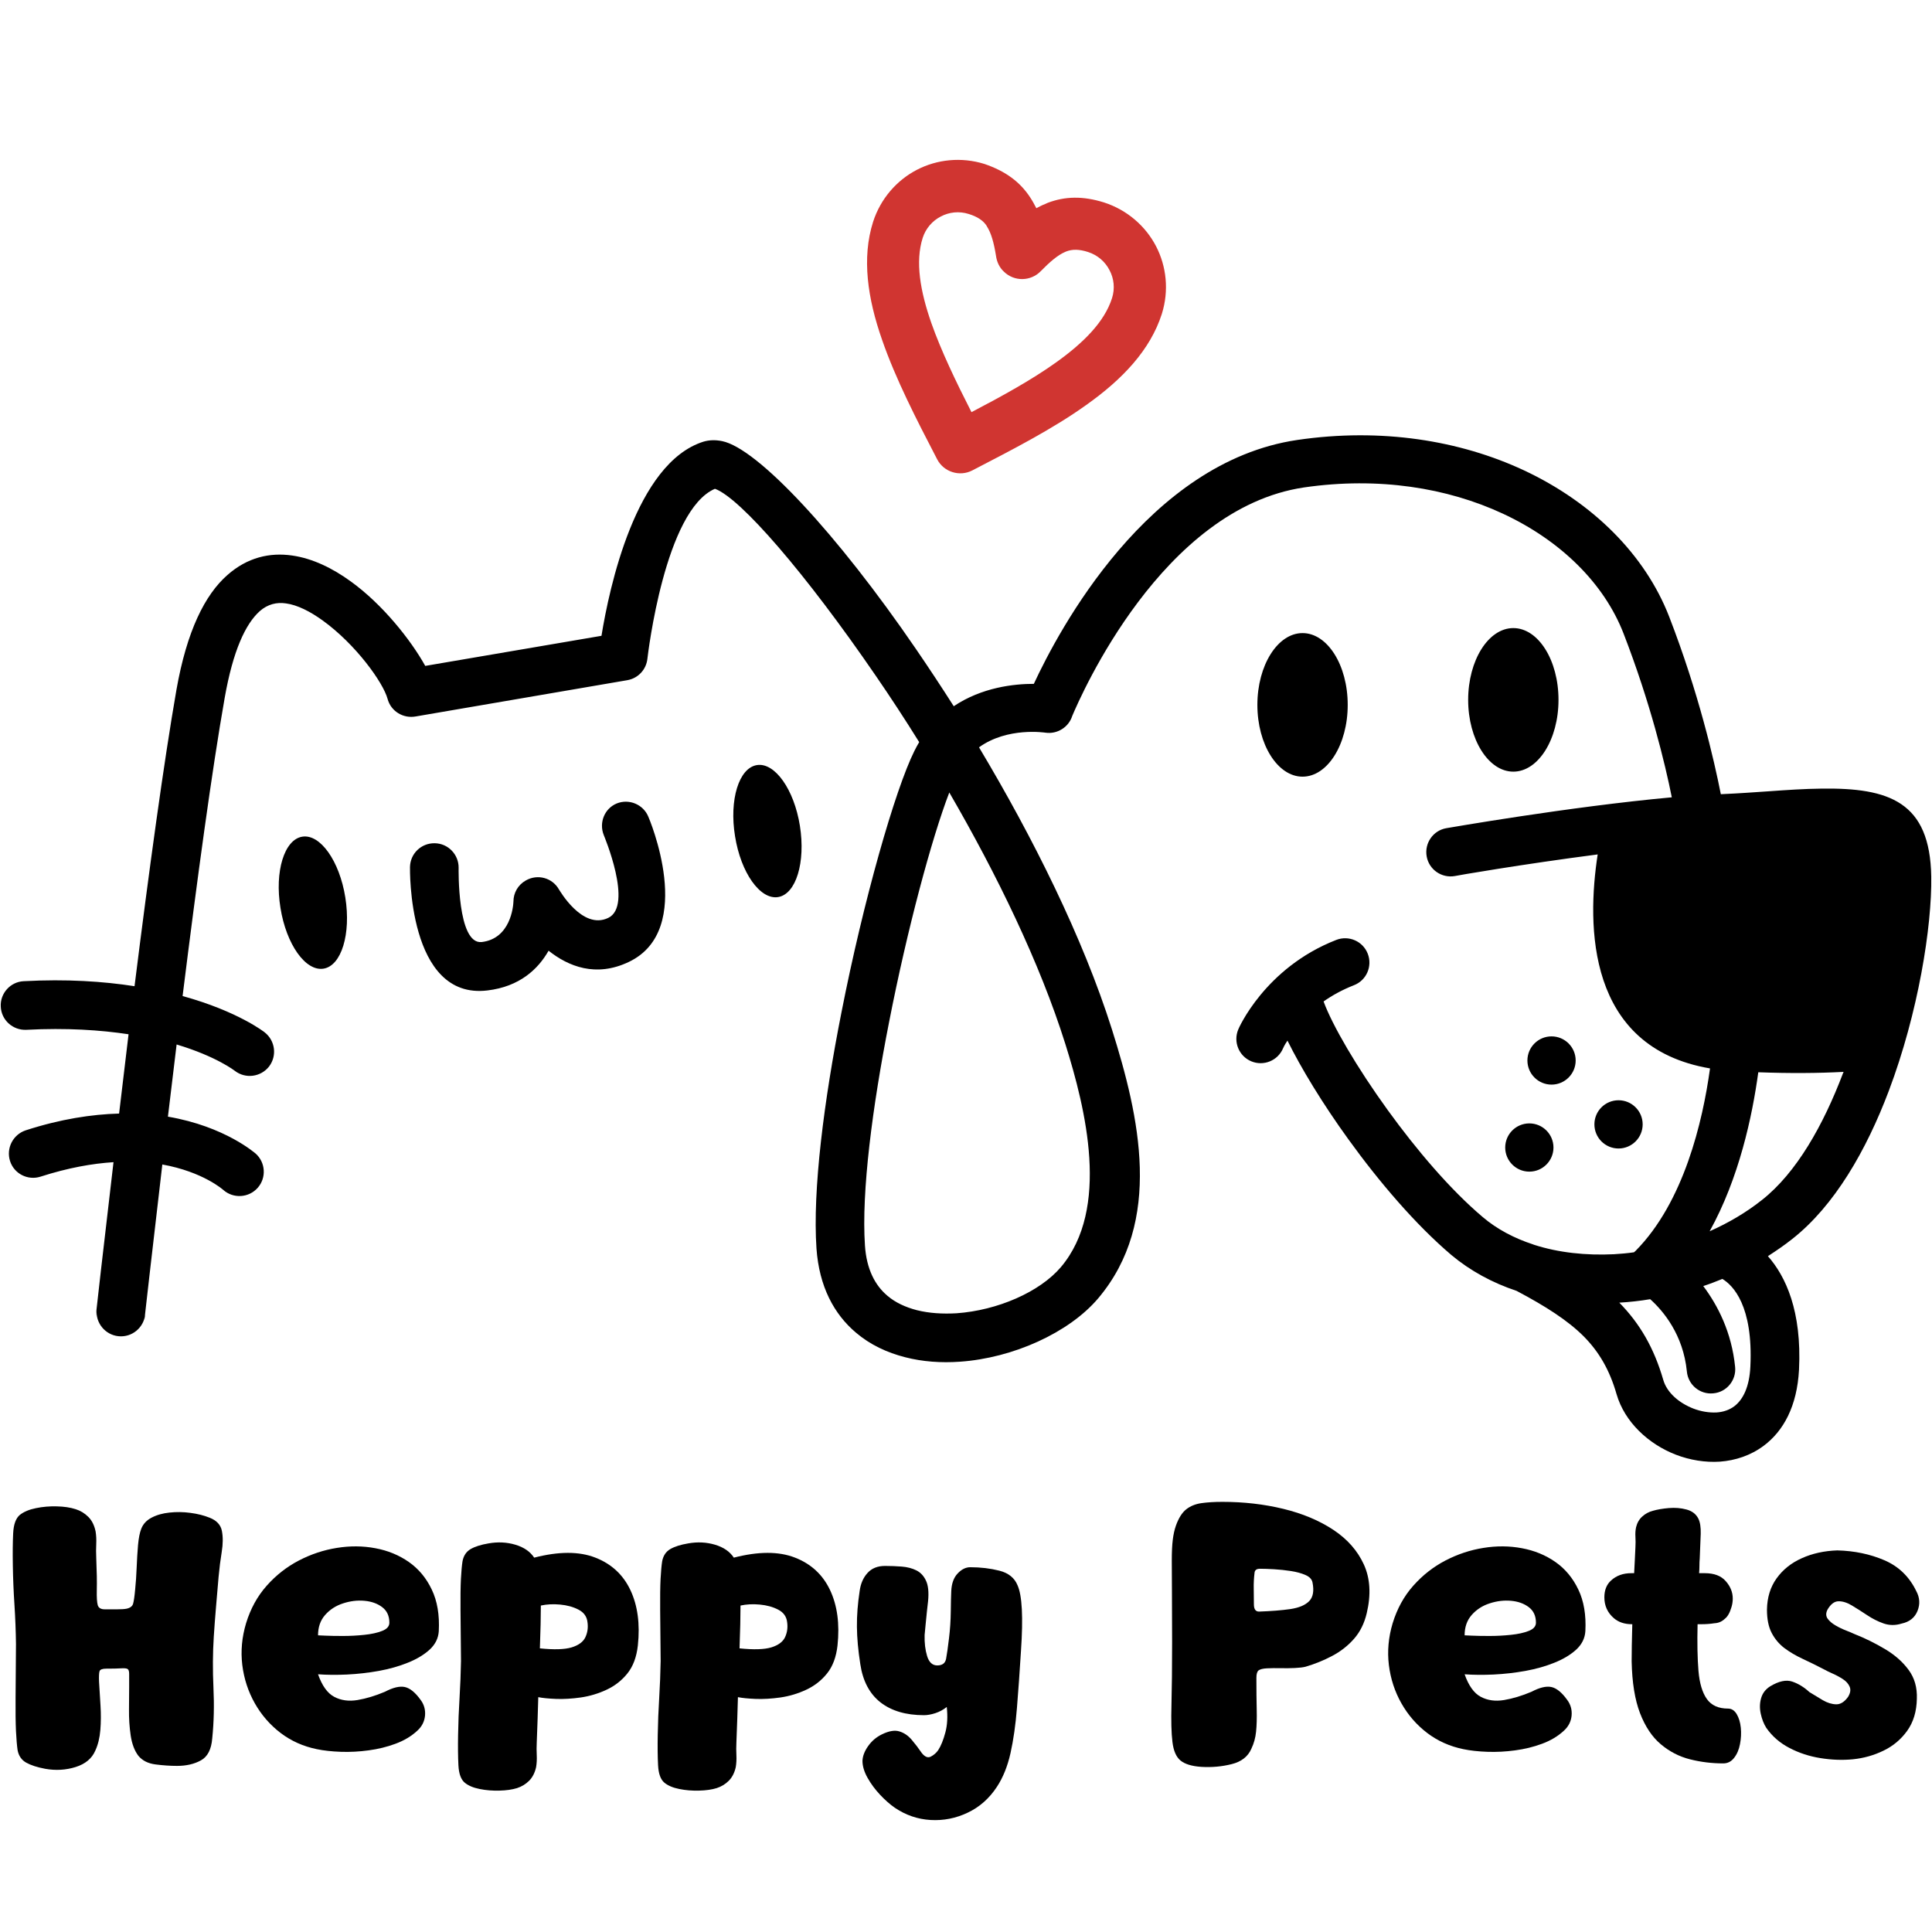 <svg version="1.0" preserveAspectRatio="xMidYMid meet" height="500" viewBox="0 0 375 375" zoomAndPan="magnify" width="500" xmlns:xlink="http://www.w3.org/1999/xlink" xmlns="http://www.w3.org/2000/svg"><defs><g></g><clipPath id="197ba975bf"><path clip-rule="nonzero" d="M 0 84 L 375 84 L 375 283.902 L 0 283.902 Z M 0 84"></path></clipPath></defs><path fill-rule="evenodd" fill-opacity="1" d="M 199.957 38.316 C 200.406 38.992 200.781 39.703 201.156 40.414 C 201.719 40.113 202.281 39.816 202.879 39.59 C 203.031 39.516 203.219 39.441 203.367 39.367 C 206.738 38.094 210.188 38.016 214.27 39.289 C 218.805 40.75 222.363 43.898 224.387 47.793 C 226.41 51.688 226.934 56.406 225.508 60.938 C 223.262 67.941 217.867 73.633 210.824 78.617 C 204.34 83.262 196.512 87.266 188.719 91.312 C 186.246 92.586 183.172 91.613 181.898 89.141 C 177.852 81.352 173.844 73.559 171.223 65.996 C 168.375 57.867 167.25 50.078 169.461 43.074 C 170.922 38.543 174.066 34.984 177.965 32.961 C 181.859 30.938 186.582 30.414 191.117 31.836 C 195.16 33.223 197.973 35.285 199.957 38.316 Z M 193.324 49.664 C 192.914 47.117 192.391 45.207 191.527 43.898 L 191.527 43.859 C 190.852 42.812 189.73 42.062 188.043 41.539 C 186.172 40.938 184.223 41.164 182.609 42.023 C 181 42.848 179.688 44.309 179.09 46.184 C 177.629 50.789 178.602 56.48 180.773 62.699 C 182.688 68.129 185.531 74.047 188.566 80 C 194.488 76.895 200.219 73.746 204.941 70.375 C 210.297 66.555 214.383 62.473 215.844 57.867 C 216.441 55.996 216.219 54.047 215.355 52.438 C 214.531 50.824 213.07 49.516 211.199 48.918 C 209.473 48.355 208.125 48.355 206.965 48.805 L 206.703 48.918 C 205.316 49.516 203.777 50.824 202.02 52.625 C 200.07 54.645 196.848 54.684 194.863 52.734 C 193.965 51.914 193.477 50.789 193.324 49.664 Z M 193.324 49.664" fill="#d03531"></path><g clip-path="url(#197ba975bf)"><path fill-rule="evenodd" fill-opacity="1" d="M 334.312 248.238 C 333.113 248.727 331.875 249.211 330.602 249.625 C 333.414 253.367 336.109 258.574 336.785 265.316 C 337.047 267.902 335.137 270.223 332.551 270.445 C 329.965 270.711 327.645 268.801 327.418 266.176 C 326.707 259.062 322.848 254.453 320.301 252.172 C 318.312 252.508 316.289 252.73 314.305 252.844 C 318.312 256.926 321.047 261.645 322.848 267.863 C 323.559 270.297 325.883 272.32 328.691 273.406 C 330.152 273.969 331.727 274.23 333.188 274.156 C 334.461 274.078 335.699 273.668 336.672 272.918 C 338.32 271.645 339.559 269.211 339.746 265.242 C 340.305 253.445 336.371 249.473 334.312 248.238 Z M 341.281 208.125 C 340.117 216.703 337.535 228.727 331.84 238.988 C 335.473 237.375 338.922 235.355 341.992 232.918 C 348.699 227.641 353.906 218.387 357.727 208.312 L 357.84 208.051 C 352.895 208.312 347.387 208.352 341.281 208.125 Z M 293.734 121.91 C 288.902 121.91 284.969 128.164 284.969 135.844 C 284.969 143.52 288.902 149.777 293.734 149.777 C 298.57 149.777 302.504 143.52 302.504 135.844 C 302.504 128.129 298.57 121.91 293.734 121.91 Z M 314.156 213.559 C 311.57 213.559 309.473 215.652 309.473 218.238 C 309.473 220.824 311.57 222.922 314.156 222.922 C 316.738 222.922 318.84 220.824 318.84 218.238 C 318.84 215.652 316.738 213.559 314.156 213.559 Z M 301.152 201.16 C 298.57 201.16 296.469 203.258 296.469 205.84 C 296.469 208.426 298.57 210.523 301.152 210.523 C 303.738 210.523 305.836 208.426 305.836 205.84 C 305.836 203.258 303.738 201.16 301.152 201.16 Z M 296.844 218.051 C 294.262 218.051 292.16 220.148 292.16 222.734 C 292.16 225.316 294.262 227.414 296.844 227.414 C 299.43 227.414 301.527 225.316 301.527 222.734 C 301.527 220.148 299.43 218.051 296.844 218.051 Z M 252.824 122.883 C 247.988 122.883 244.055 129.141 244.055 136.816 C 244.055 144.496 247.988 150.75 252.824 150.75 C 257.656 150.75 261.59 144.531 261.59 136.816 C 261.59 129.102 257.656 122.883 252.824 122.883 Z M 117.195 162.098 C 117.195 162.133 123 175.805 118.055 178.164 C 113 180.598 108.539 172.66 108.504 172.66 C 107.227 170.375 104.344 169.586 102.059 170.898 C 100.523 171.762 99.66 173.332 99.66 174.98 C 99.621 175.953 99.098 182.172 93.516 182.848 C 88.719 183.406 89.02 168.5 89.02 168.465 C 89.059 165.879 86.996 163.707 84.375 163.672 C 81.75 163.633 79.617 165.691 79.578 168.312 C 79.578 168.391 79.055 194.117 94.602 192.246 C 100.898 191.496 104.457 188.09 106.48 184.531 C 110.301 187.566 115.66 189.773 122.066 186.703 C 135.254 180.41 125.887 158.613 125.848 158.539 C 124.875 156.141 122.102 154.98 119.703 155.953 C 117.344 156.93 116.219 159.664 117.195 162.098 Z M 184.258 153.82 C 180.812 162.809 176.09 180.375 172.57 198.391 C 169.348 214.754 167.176 231.309 167.887 241.758 C 168.188 246.328 169.836 249.473 172.234 251.496 C 173.805 252.844 175.793 253.742 177.965 254.305 C 180.363 254.906 182.984 255.055 185.645 254.906 C 193.625 254.344 201.793 250.785 205.914 245.953 C 215.508 234.605 210.746 215.242 206.777 202.621 C 201.832 186.891 193.512 169.773 184.258 153.82 Z M 249.039 203.48 C 248.027 205.879 245.254 207.004 242.855 205.992 C 240.457 204.98 239.336 202.207 240.348 199.812 C 240.348 199.773 245.441 187.863 259.379 182.434 C 261.812 181.496 264.551 182.695 265.484 185.129 C 266.422 187.566 265.223 190.301 262.789 191.234 C 260.504 192.133 258.555 193.219 256.906 194.383 C 258.594 198.988 263.312 207.113 269.383 215.504 C 274.891 223.105 281.41 230.824 287.777 236.215 C 290.551 238.574 293.887 240.336 297.559 241.535 L 297.746 241.609 C 302.504 243.145 307.824 243.707 313.254 243.445 C 314.566 243.367 315.84 243.258 317.152 243.07 C 317.266 242.957 317.375 242.883 317.488 242.77 C 326.816 233.332 330.488 217.75 331.914 207.379 C 307.973 203.297 307.973 179.699 310.109 165.844 C 295.383 167.754 282.422 170 282.383 170.039 C 279.836 170.488 277.363 168.801 276.914 166.219 C 276.465 163.672 278.148 161.199 280.734 160.75 C 280.809 160.75 304.414 156.594 324.496 154.758 C 323.184 148.203 320.336 136.406 315.129 122.961 C 311.383 113.297 302.988 104.945 291.711 99.703 C 280.922 94.684 267.586 92.512 253.121 94.609 C 225.586 98.691 209.812 134.98 208.125 138.953 C 207.449 141.125 205.242 142.547 202.918 142.211 C 202.879 142.211 195.574 141.051 190.027 145.055 C 200.559 162.66 210.188 182.023 215.805 199.738 C 221.164 216.703 225.809 237.039 213.145 252.02 C 207.488 258.688 196.621 263.594 186.32 264.305 C 182.688 264.566 179.051 264.305 175.719 263.445 C 172.156 262.543 168.898 261.008 166.164 258.688 C 161.891 255.09 159.008 249.734 158.48 242.359 C 157.695 231.012 159.945 213.594 163.316 196.555 C 167.586 174.793 173.73 153.297 177.477 145.77 C 177.777 145.168 178.078 144.605 178.414 144.047 C 175.641 139.59 172.793 135.242 169.984 131.16 C 156.383 111.312 143.758 96.707 138.773 94.871 C 129.07 99.027 125.773 126.891 125.66 127.867 C 125.438 129.926 123.902 131.648 121.766 132.023 L 80.703 139.062 C 78.266 139.512 75.871 138.055 75.23 135.656 C 74.371 132.473 69.051 125.059 62.605 120.414 C 60.207 118.691 57.734 117.418 55.488 117.117 C 53.727 116.855 51.965 117.266 50.43 118.613 C 47.656 121.086 45.223 126.293 43.609 135.469 C 41.137 149.512 38.254 170.75 35.441 193.332 C 46.195 196.293 51.328 200.336 51.367 200.375 C 53.426 201.984 53.801 204.941 52.227 207.004 C 50.617 209.062 47.656 209.438 45.598 207.863 C 45.598 207.863 42.039 205.055 34.281 202.734 C 33.719 207.379 33.156 212.098 32.594 216.742 C 43.762 218.652 49.566 223.895 49.605 223.895 C 51.555 225.617 51.742 228.613 50.016 230.559 C 48.293 232.508 45.297 232.695 43.348 230.973 C 43.348 230.973 39.453 227.453 31.508 226.027 C 26.938 265.277 28.211 254.941 28.176 255.129 C 27.914 257.715 25.59 259.625 23.004 259.359 C 20.418 259.098 18.508 256.777 18.77 254.191 C 18.809 254.004 17.461 264.641 22.031 225.578 C 17.91 225.84 13.227 226.664 7.867 228.387 C 5.395 229.176 2.734 227.828 1.949 225.355 C 1.16 222.883 2.512 220.223 4.984 219.398 C 11.801 217.191 17.832 216.289 23.117 216.141 C 23.715 211.012 24.352 205.879 24.953 200.75 C 19.52 199.926 12.926 199.477 5.094 199.887 C 2.512 200 0.262 198.016 0.148 195.391 C 0 192.809 2.023 190.562 4.609 190.449 C 12.926 190 20.082 190.484 26.113 191.422 C 28.926 168.949 31.809 147.867 34.246 133.895 C 36.266 122.434 39.789 115.43 44.137 111.613 C 47.996 108.203 52.34 107.191 56.723 107.828 C 60.656 108.391 64.516 110.262 68.078 112.848 C 74.258 117.305 79.727 124.195 82.539 129.25 L 116.746 123.41 C 118.242 114.195 123.375 89.891 136.527 85.73 C 137.652 85.395 138.852 85.355 140.16 85.621 C 147.02 87.004 162.453 103.559 177.777 125.957 C 180.211 129.512 182.688 133.258 185.121 137.078 C 190.59 133.41 196.809 132.734 200.668 132.734 C 205.465 122.398 222.773 89.664 251.812 85.395 C 268.145 82.996 283.395 85.508 295.758 91.273 C 309.211 97.566 319.324 107.715 323.973 119.664 C 329.703 134.457 332.699 147.492 334.012 154.156 L 334.648 154.121 C 337.383 154.008 340.418 153.781 343.23 153.594 C 346.863 153.332 350.199 153.109 353.531 153.07 C 366.684 152.883 374.625 155.617 374.852 170.148 C 375 179.812 372.34 196.59 366.609 211.758 C 362.262 223.258 356.078 234.043 347.875 240.484 C 346.375 241.684 344.766 242.77 343.152 243.82 C 346.602 247.75 349.746 254.453 349.188 265.84 C 348.812 272.992 346.152 277.75 342.367 280.598 C 339.82 282.508 336.859 283.48 333.824 283.707 C 330.977 283.891 328.016 283.406 325.281 282.355 C 319.961 280.297 315.355 276.027 313.781 270.633 C 312.43 265.914 310.371 262.395 307.41 259.398 C 304.301 256.289 300.031 253.555 294.371 250.559 C 289.652 248.988 285.379 246.664 281.707 243.594 C 274.742 237.676 267.66 229.363 261.738 221.16 C 256.719 214.23 252.523 207.301 249.898 201.984 C 249.301 202.844 249.039 203.48 249.039 203.48 Z M 249.039 203.48" fill="#000000"></path></g><path fill-rule="evenodd" fill-opacity="1" d="M 58.672 162.398 C 62.156 161.836 65.902 167.117 67.027 174.195 C 68.152 181.273 66.277 187.453 62.793 188.016 C 59.309 188.574 55.562 183.297 54.438 176.219 C 53.277 169.137 55.188 162.957 58.672 162.398 Z M 58.672 162.398" fill="#000000"></path><path fill-rule="evenodd" fill-opacity="1" d="M 146.906 148.504 C 150.391 147.941 154.137 153.223 155.262 160.301 C 156.383 167.379 154.512 173.559 151.027 174.121 C 147.543 174.68 143.797 169.402 142.672 162.32 C 141.512 155.242 143.422 149.062 146.906 148.504 Z M 146.906 148.504" fill="#000000"></path><g fill-opacity="1" fill="#000000"><g transform="translate(0.586, 339.197)"><g><path d="M 8.188 4.125 C 6.625 3.832 5.391 3.43 4.484 2.922 C 3.586 2.41 3.035 1.602 2.828 0.5 C 2.703 -0.363 2.598 -1.594 2.516 -3.188 C 2.441 -4.789 2.414 -6.969 2.438 -9.719 C 2.457 -12.469 2.484 -15.938 2.516 -20.125 C 2.484 -22.625 2.383 -25.156 2.219 -27.719 C 2.051 -30.281 1.945 -32.812 1.906 -35.312 C 1.863 -37.77 1.883 -39.859 1.969 -41.578 C 2.051 -43.305 2.484 -44.5 3.266 -45.156 C 4.047 -45.77 5.094 -46.207 6.406 -46.469 C 7.719 -46.738 9.066 -46.852 10.453 -46.812 C 11.848 -46.781 13.062 -46.598 14.094 -46.266 C 15.031 -45.973 15.848 -45.477 16.547 -44.781 C 17.242 -44.094 17.719 -43.148 17.969 -41.953 C 18.094 -41.18 18.133 -40.363 18.094 -39.5 C 18.051 -38.633 18.051 -37.754 18.094 -36.859 C 18.207 -34.148 18.242 -32.066 18.203 -30.609 C 18.172 -29.148 18.234 -28.156 18.391 -27.625 C 18.555 -27.094 19.008 -26.828 19.75 -26.828 C 20.531 -26.828 21.328 -26.828 22.141 -26.828 C 22.961 -26.828 23.582 -26.867 24 -26.953 C 24.695 -27.109 25.113 -27.43 25.25 -27.922 C 25.395 -28.422 25.531 -29.367 25.656 -30.766 C 25.781 -31.992 25.875 -33.375 25.938 -34.906 C 26 -36.445 26.086 -37.906 26.203 -39.281 C 26.328 -40.656 26.535 -41.711 26.828 -42.453 C 27.191 -43.391 27.863 -44.113 28.844 -44.625 C 29.832 -45.145 30.992 -45.473 32.328 -45.609 C 33.66 -45.754 35.016 -45.734 36.391 -45.547 C 37.766 -45.367 39.004 -45.055 40.109 -44.609 C 41.461 -44.078 42.254 -43.223 42.484 -42.047 C 42.711 -40.879 42.703 -39.523 42.453 -37.984 C 42.203 -36.453 42 -34.844 41.844 -33.156 C 41.676 -31.227 41.508 -29.281 41.344 -27.312 C 41.176 -25.344 41.031 -23.395 40.906 -21.469 C 40.707 -18.352 40.688 -15.07 40.844 -11.625 C 41.008 -8.176 40.93 -4.895 40.609 -1.781 C 40.441 0.352 39.711 1.773 38.422 2.484 C 37.129 3.203 35.582 3.562 33.781 3.562 C 32.469 3.562 31.082 3.469 29.625 3.281 C 28.164 3.102 27.047 2.539 26.266 1.594 C 25.523 0.613 25.031 -0.691 24.781 -2.328 C 24.539 -3.973 24.43 -5.664 24.453 -7.406 C 24.473 -9.156 24.484 -10.625 24.484 -11.812 C 24.484 -12.957 24.484 -13.785 24.484 -14.297 C 24.484 -14.816 24.379 -15.133 24.172 -15.25 C 23.973 -15.375 23.555 -15.414 22.922 -15.375 C 22.285 -15.332 21.332 -15.312 20.062 -15.312 C 19.281 -15.312 18.836 -15.145 18.734 -14.812 C 18.629 -14.488 18.598 -13.797 18.641 -12.734 C 18.723 -11.297 18.816 -9.766 18.922 -8.141 C 19.023 -6.523 19.016 -4.945 18.891 -3.406 C 18.766 -1.875 18.438 -0.535 17.906 0.609 C 17.25 2.129 15.977 3.188 14.094 3.781 C 12.207 4.375 10.238 4.488 8.188 4.125 Z M 8.188 4.125"></path></g></g></g><g fill-opacity="1" fill="#000000"><g transform="translate(45.059, 339.197)"><g><path d="M 16.422 0.312 C 13.797 -0.227 11.457 -1.273 9.406 -2.828 C 7.363 -4.391 5.695 -6.305 4.406 -8.578 C 3.113 -10.859 2.301 -13.344 1.969 -16.031 C 1.645 -18.719 1.891 -21.414 2.703 -24.125 C 3.566 -26.945 4.898 -29.375 6.703 -31.406 C 8.504 -33.438 10.582 -35.066 12.938 -36.297 C 15.301 -37.523 17.766 -38.344 20.328 -38.75 C 22.891 -39.164 25.379 -39.145 27.797 -38.688 C 30.223 -38.238 32.391 -37.348 34.297 -36.016 C 36.203 -34.68 37.688 -32.895 38.75 -30.656 C 39.82 -28.426 40.273 -25.734 40.109 -22.578 C 40.023 -21.223 39.441 -20.039 38.359 -19.031 C 37.273 -18.031 35.867 -17.18 34.141 -16.484 C 32.422 -15.785 30.535 -15.25 28.484 -14.875 C 26.43 -14.508 24.367 -14.273 22.297 -14.172 C 20.234 -14.078 18.359 -14.094 16.672 -14.219 C 17.453 -12 18.5 -10.539 19.812 -9.844 C 21.125 -9.145 22.629 -8.938 24.328 -9.219 C 26.035 -9.508 27.812 -10.047 29.656 -10.828 C 31.219 -11.648 32.5 -11.957 33.5 -11.75 C 34.5 -11.539 35.516 -10.723 36.547 -9.297 C 37.242 -8.391 37.539 -7.359 37.438 -6.203 C 37.332 -5.055 36.832 -4.078 35.938 -3.266 C 34.781 -2.191 33.367 -1.348 31.703 -0.734 C 30.047 -0.117 28.305 0.305 26.484 0.547 C 24.66 0.797 22.863 0.891 21.094 0.828 C 19.332 0.766 17.773 0.594 16.422 0.312 Z M 16.672 -21.781 C 16.672 -21.781 17.129 -21.758 18.047 -21.719 C 18.973 -21.676 20.125 -21.656 21.5 -21.656 C 22.875 -21.656 24.258 -21.727 25.656 -21.875 C 27.051 -22.02 28.207 -22.273 29.125 -22.641 C 30.051 -23.004 30.516 -23.535 30.516 -24.234 C 30.516 -25.547 30.051 -26.551 29.125 -27.25 C 28.207 -27.945 27.062 -28.359 25.688 -28.484 C 24.312 -28.609 22.926 -28.441 21.531 -27.984 C 20.133 -27.535 18.973 -26.785 18.047 -25.734 C 17.129 -24.691 16.672 -23.375 16.672 -21.781 Z M 16.672 -21.781"></path></g></g></g><g fill-opacity="1" fill="#000000"><g transform="translate(87.01, 339.197)"><g><path d="M 13.344 7.875 C 12.406 8.164 11.27 8.328 9.938 8.359 C 8.602 8.398 7.32 8.297 6.094 8.047 C 4.863 7.805 3.898 7.398 3.203 6.828 C 2.461 6.211 2.051 5.082 1.969 3.438 C 1.883 1.801 1.863 -0.164 1.906 -2.469 C 1.945 -4.844 2.039 -7.227 2.188 -9.625 C 2.332 -12.031 2.426 -14.422 2.469 -16.797 C 2.426 -20.773 2.395 -24.047 2.375 -26.609 C 2.352 -29.172 2.379 -31.207 2.453 -32.719 C 2.535 -34.238 2.641 -35.391 2.766 -36.172 C 2.973 -37.242 3.492 -38.023 4.328 -38.516 C 5.172 -39.004 6.332 -39.375 7.812 -39.625 C 9.613 -39.945 11.344 -39.863 13 -39.375 C 14.664 -38.883 15.891 -38.047 16.672 -36.859 C 21.43 -38.086 25.379 -38.094 28.516 -36.875 C 31.648 -35.664 33.926 -33.566 35.344 -30.578 C 36.758 -27.586 37.242 -24 36.797 -19.812 C 36.547 -17.551 35.863 -15.734 34.75 -14.359 C 33.645 -12.992 32.289 -11.941 30.688 -11.203 C 29.094 -10.461 27.438 -9.969 25.719 -9.719 C 24 -9.477 22.398 -9.383 20.922 -9.438 C 19.441 -9.5 18.289 -9.613 17.469 -9.781 C 17.426 -8.469 17.383 -7.082 17.344 -5.625 C 17.301 -4.176 17.242 -2.629 17.172 -0.984 C 17.129 -0.16 17.129 0.656 17.172 1.469 C 17.211 2.289 17.172 3.07 17.047 3.812 C 16.797 4.914 16.344 5.797 15.688 6.453 C 15.031 7.109 14.25 7.582 13.344 7.875 Z M 17.781 -19.25 C 20.531 -18.969 22.582 -19.031 23.938 -19.438 C 25.289 -19.852 26.18 -20.508 26.609 -21.406 C 27.035 -22.312 27.172 -23.297 27.016 -24.359 C 26.891 -25.43 26.312 -26.234 25.281 -26.766 C 24.258 -27.297 23.07 -27.625 21.719 -27.75 C 20.363 -27.875 19.113 -27.812 17.969 -27.562 C 17.969 -25.469 17.906 -22.695 17.781 -19.25 Z M 17.781 -19.25"></path></g></g></g><g fill-opacity="1" fill="#000000"><g transform="translate(125.763, 339.197)"><g><path d="M 13.344 7.875 C 12.406 8.164 11.27 8.328 9.938 8.359 C 8.602 8.398 7.32 8.297 6.094 8.047 C 4.863 7.805 3.898 7.398 3.203 6.828 C 2.461 6.211 2.051 5.082 1.969 3.438 C 1.883 1.801 1.863 -0.164 1.906 -2.469 C 1.945 -4.844 2.039 -7.227 2.188 -9.625 C 2.332 -12.031 2.426 -14.422 2.469 -16.797 C 2.426 -20.773 2.395 -24.047 2.375 -26.609 C 2.352 -29.172 2.379 -31.207 2.453 -32.719 C 2.535 -34.238 2.641 -35.391 2.766 -36.172 C 2.973 -37.242 3.492 -38.023 4.328 -38.516 C 5.172 -39.004 6.332 -39.375 7.812 -39.625 C 9.613 -39.945 11.344 -39.863 13 -39.375 C 14.664 -38.883 15.891 -38.047 16.672 -36.859 C 21.43 -38.086 25.379 -38.094 28.516 -36.875 C 31.648 -35.664 33.926 -33.566 35.344 -30.578 C 36.758 -27.586 37.242 -24 36.797 -19.812 C 36.547 -17.551 35.863 -15.734 34.75 -14.359 C 33.645 -12.992 32.289 -11.941 30.688 -11.203 C 29.094 -10.461 27.438 -9.969 25.719 -9.719 C 24 -9.477 22.398 -9.383 20.922 -9.438 C 19.441 -9.5 18.289 -9.613 17.469 -9.781 C 17.426 -8.469 17.383 -7.082 17.344 -5.625 C 17.301 -4.176 17.242 -2.629 17.172 -0.984 C 17.129 -0.16 17.129 0.656 17.172 1.469 C 17.211 2.289 17.172 3.07 17.047 3.812 C 16.797 4.914 16.344 5.797 15.688 6.453 C 15.031 7.109 14.25 7.582 13.344 7.875 Z M 17.781 -19.25 C 20.531 -18.969 22.582 -19.031 23.938 -19.438 C 25.289 -19.852 26.18 -20.508 26.609 -21.406 C 27.035 -22.312 27.172 -23.297 27.016 -24.359 C 26.891 -25.43 26.312 -26.234 25.281 -26.766 C 24.258 -27.297 23.07 -27.625 21.719 -27.75 C 20.363 -27.875 19.113 -27.812 17.969 -27.562 C 17.969 -25.469 17.906 -22.695 17.781 -19.25 Z M 17.781 -19.25"></path></g></g></g><g fill-opacity="1" fill="#000000"><g transform="translate(164.515, 339.197)"><g><path d="M 9.172 11.688 C 8.223 11.031 7.266 10.188 6.297 9.156 C 5.336 8.133 4.531 7.039 3.875 5.875 C 3.219 4.707 2.891 3.609 2.891 2.578 C 2.93 1.641 3.301 0.68 4 -0.297 C 4.695 -1.285 5.598 -2.047 6.703 -2.578 C 8.055 -3.234 9.18 -3.414 10.078 -3.125 C 10.984 -2.844 11.773 -2.301 12.453 -1.5 C 13.129 -0.707 13.773 0.141 14.391 1.047 C 15.004 1.828 15.598 2.062 16.172 1.75 C 16.754 1.445 17.227 1.031 17.594 0.5 C 18.125 -0.32 18.582 -1.453 18.969 -2.891 C 19.363 -4.328 19.457 -5.988 19.25 -7.875 C 18.594 -7.344 17.852 -6.941 17.031 -6.672 C 16.219 -6.41 15.484 -6.281 14.828 -6.281 C 11.336 -6.281 8.523 -7.109 6.391 -8.766 C 4.266 -10.43 2.957 -12.906 2.469 -16.188 C 2.051 -18.852 1.832 -21.27 1.812 -23.438 C 1.789 -25.613 1.969 -27.93 2.344 -30.391 C 2.539 -31.828 3.051 -32.992 3.875 -33.891 C 4.695 -34.797 5.828 -35.25 7.266 -35.25 C 8.367 -35.25 9.453 -35.207 10.516 -35.125 C 11.586 -35.039 12.531 -34.797 13.344 -34.391 C 14.164 -33.984 14.789 -33.316 15.219 -32.391 C 15.656 -31.473 15.789 -30.148 15.625 -28.422 C 15.582 -28.016 15.508 -27.367 15.406 -26.484 C 15.312 -25.598 15.223 -24.711 15.141 -23.828 C 15.055 -22.953 14.992 -22.289 14.953 -21.844 C 14.91 -20.32 15.07 -18.957 15.438 -17.75 C 15.812 -16.539 16.469 -15.938 17.406 -15.938 C 18.395 -15.938 18.969 -16.375 19.125 -17.25 C 19.289 -18.133 19.477 -19.457 19.688 -21.219 C 19.895 -22.906 20.008 -24.641 20.031 -26.422 C 20.051 -28.203 20.082 -29.523 20.125 -30.391 C 20.195 -31.867 20.613 -33.004 21.375 -33.797 C 22.133 -34.598 22.945 -35 23.812 -35 C 25.82 -35 27.707 -34.773 29.469 -34.328 C 31.227 -33.879 32.398 -32.938 32.984 -31.5 C 33.879 -29.531 34.102 -25.285 33.656 -18.766 C 33.406 -14.703 33.145 -11.02 32.875 -7.719 C 32.613 -4.414 32.195 -1.484 31.625 1.078 C 31.051 3.641 30.172 5.82 28.984 7.625 C 27.504 9.883 25.613 11.555 23.312 12.641 C 21.02 13.734 18.617 14.207 16.109 14.062 C 13.609 13.914 11.297 13.125 9.172 11.688 Z M 9.172 11.688"></path></g></g></g><g fill-opacity="1" fill="#000000"><g transform="translate(200.254, 339.197)"><g></g></g></g><g fill-opacity="1" fill="#000000"><g transform="translate(225.474, 339.197)"><g><path d="M 7.688 3.75 C 5.844 3.625 4.5 3.211 3.656 2.516 C 2.82 1.828 2.301 0.625 2.094 -1.094 C 1.883 -2.82 1.82 -5.242 1.906 -8.359 C 1.988 -11.484 2.031 -15.523 2.031 -20.484 C 2.031 -24.297 2.02 -27.473 2 -30.016 C 1.977 -32.566 1.969 -34.66 1.969 -36.297 C 1.969 -37.941 2.031 -39.273 2.156 -40.297 C 2.281 -41.328 2.484 -42.25 2.766 -43.062 C 3.297 -44.539 3.961 -45.598 4.766 -46.234 C 5.566 -46.867 6.551 -47.27 7.719 -47.438 C 8.883 -47.602 10.25 -47.688 11.812 -47.688 C 15.957 -47.688 19.895 -47.234 23.625 -46.328 C 27.352 -45.422 30.582 -44.066 33.312 -42.266 C 36.039 -40.461 38.02 -38.219 39.25 -35.531 C 40.477 -32.844 40.664 -29.695 39.812 -26.094 C 39.352 -24.125 38.531 -22.461 37.344 -21.109 C 36.156 -19.754 34.738 -18.645 33.094 -17.781 C 31.457 -16.914 29.738 -16.219 27.938 -15.688 C 27.438 -15.562 26.742 -15.477 25.859 -15.438 C 24.984 -15.395 24.062 -15.383 23.094 -15.406 C 22.133 -15.426 21.242 -15.414 20.422 -15.375 C 19.641 -15.332 19.102 -15.195 18.812 -14.969 C 18.531 -14.75 18.391 -14.27 18.391 -13.531 C 18.391 -11.113 18.41 -9.062 18.453 -7.375 C 18.492 -5.695 18.453 -4.266 18.328 -3.078 C 18.211 -1.891 17.906 -0.781 17.406 0.25 C 16.75 1.758 15.477 2.75 13.594 3.219 C 11.707 3.695 9.738 3.875 7.688 3.75 Z M 17.906 -27.812 C 17.906 -26.863 18.234 -26.391 18.891 -26.391 C 21.266 -26.473 23.289 -26.633 24.969 -26.875 C 26.656 -27.125 27.879 -27.641 28.641 -28.422 C 29.398 -29.203 29.613 -30.41 29.281 -32.047 C 29.156 -32.672 28.691 -33.156 27.891 -33.5 C 27.098 -33.844 26.156 -34.098 25.062 -34.266 C 23.977 -34.43 22.895 -34.547 21.812 -34.609 C 20.727 -34.672 19.816 -34.703 19.078 -34.703 C 18.422 -34.703 18.07 -34.438 18.031 -33.906 C 17.906 -32.875 17.852 -31.852 17.875 -30.844 C 17.895 -29.844 17.906 -28.832 17.906 -27.812 Z M 17.906 -27.812"></path></g></g></g><g fill-opacity="1" fill="#000000"><g transform="translate(267.609, 339.197)"><g><path d="M 16.422 0.312 C 13.797 -0.227 11.457 -1.273 9.406 -2.828 C 7.363 -4.391 5.695 -6.305 4.406 -8.578 C 3.113 -10.859 2.301 -13.344 1.969 -16.031 C 1.645 -18.719 1.891 -21.414 2.703 -24.125 C 3.566 -26.945 4.898 -29.375 6.703 -31.406 C 8.504 -33.438 10.582 -35.066 12.938 -36.297 C 15.301 -37.523 17.766 -38.344 20.328 -38.75 C 22.891 -39.164 25.379 -39.145 27.797 -38.688 C 30.223 -38.238 32.391 -37.348 34.297 -36.016 C 36.203 -34.68 37.688 -32.895 38.75 -30.656 C 39.82 -28.426 40.273 -25.734 40.109 -22.578 C 40.023 -21.223 39.441 -20.039 38.359 -19.031 C 37.273 -18.031 35.867 -17.18 34.141 -16.484 C 32.422 -15.785 30.535 -15.25 28.484 -14.875 C 26.43 -14.508 24.367 -14.273 22.297 -14.172 C 20.234 -14.078 18.359 -14.094 16.672 -14.219 C 17.453 -12 18.5 -10.539 19.812 -9.844 C 21.125 -9.145 22.629 -8.938 24.328 -9.219 C 26.035 -9.508 27.812 -10.047 29.656 -10.828 C 31.219 -11.648 32.5 -11.957 33.5 -11.75 C 34.5 -11.539 35.516 -10.723 36.547 -9.297 C 37.242 -8.391 37.539 -7.359 37.438 -6.203 C 37.332 -5.055 36.832 -4.078 35.938 -3.266 C 34.781 -2.191 33.367 -1.348 31.703 -0.734 C 30.047 -0.117 28.305 0.305 26.484 0.547 C 24.66 0.797 22.863 0.891 21.094 0.828 C 19.332 0.766 17.773 0.594 16.422 0.312 Z M 16.672 -21.781 C 16.672 -21.781 17.129 -21.758 18.047 -21.719 C 18.973 -21.676 20.125 -21.656 21.5 -21.656 C 22.875 -21.656 24.258 -21.727 25.656 -21.875 C 27.051 -22.02 28.207 -22.273 29.125 -22.641 C 30.051 -23.004 30.516 -23.535 30.516 -24.234 C 30.516 -25.547 30.051 -26.551 29.125 -27.25 C 28.207 -27.945 27.062 -28.359 25.688 -28.484 C 24.312 -28.609 22.926 -28.441 21.531 -27.984 C 20.133 -27.535 18.973 -26.785 18.047 -25.734 C 17.129 -24.691 16.672 -23.375 16.672 -21.781 Z M 16.672 -21.781"></path></g></g></g><g fill-opacity="1" fill="#000000"><g transform="translate(309.561, 339.197)"><g><path d="M 24.922 3.078 C 22.703 3.078 20.547 2.812 18.453 2.281 C 16.359 1.75 14.473 0.773 12.797 -0.641 C 11.117 -2.055 9.773 -4.066 8.766 -6.672 C 7.766 -9.273 7.223 -12.629 7.141 -16.734 C 7.141 -17.641 7.148 -18.688 7.172 -19.875 C 7.191 -21.062 7.223 -22.414 7.266 -23.938 L 7.203 -23.938 C 5.766 -23.938 4.594 -24.328 3.688 -25.109 C 2.457 -26.172 1.844 -27.52 1.844 -29.156 C 1.844 -30.551 2.273 -31.641 3.141 -32.422 C 4.16 -33.367 5.473 -33.844 7.078 -33.844 L 7.625 -33.844 C 7.664 -34.613 7.707 -35.422 7.75 -36.266 C 7.789 -37.109 7.832 -37.984 7.875 -38.891 C 7.914 -39.578 7.914 -40.25 7.875 -40.906 C 7.832 -41.562 7.875 -42.18 8 -42.766 C 8.207 -43.617 8.609 -44.312 9.203 -44.844 C 9.797 -45.383 10.484 -45.754 11.266 -45.953 C 12.117 -46.203 13.148 -46.379 14.359 -46.484 C 15.578 -46.586 16.719 -46.492 17.781 -46.203 C 18.844 -45.922 19.602 -45.348 20.062 -44.484 C 20.426 -43.785 20.586 -42.781 20.547 -41.469 C 20.504 -40.156 20.441 -38.578 20.359 -36.734 C 20.316 -36.234 20.297 -35.738 20.297 -35.25 C 20.297 -34.758 20.273 -34.289 20.234 -33.844 L 21.344 -33.844 C 23.156 -33.844 24.508 -33.328 25.406 -32.297 C 26.312 -31.273 26.766 -30.148 26.766 -28.922 C 26.766 -28.348 26.68 -27.789 26.516 -27.25 C 26.191 -26.145 25.758 -25.391 25.219 -24.984 C 24.645 -24.441 23.969 -24.156 23.188 -24.125 C 22.414 -24 21.578 -23.938 20.672 -23.938 L 19.938 -23.938 C 19.852 -20.32 19.91 -17.305 20.109 -14.891 C 20.316 -12.473 20.863 -10.645 21.75 -9.406 C 22.633 -8.176 24 -7.562 25.844 -7.562 C 26.539 -7.562 27.102 -7.203 27.531 -6.484 C 27.957 -5.773 28.223 -4.895 28.328 -3.844 C 28.43 -2.801 28.379 -1.742 28.172 -0.672 C 27.973 0.391 27.594 1.281 27.031 2 C 26.477 2.719 25.773 3.078 24.922 3.078 Z M 24.922 3.078"></path></g></g></g><g fill-opacity="1" fill="#000000"><g transform="translate(339.763, 339.197)"><g><path d="M 19.875 2.281 C 17.82 2.477 15.719 2.398 13.562 2.047 C 11.414 1.703 9.414 1.047 7.562 0.078 C 5.719 -0.879 4.223 -2.176 3.078 -3.812 C 2.586 -4.594 2.227 -5.504 2 -6.547 C 1.77 -7.598 1.789 -8.602 2.062 -9.562 C 2.332 -10.531 2.914 -11.301 3.812 -11.875 C 5.5 -12.895 6.938 -13.203 8.125 -12.797 C 9.312 -12.391 10.414 -11.711 11.438 -10.766 C 12.301 -10.234 13.172 -9.707 14.047 -9.188 C 14.93 -8.676 15.797 -8.41 16.641 -8.391 C 17.484 -8.379 18.254 -8.863 18.953 -9.844 C 19.398 -10.582 19.5 -11.238 19.25 -11.812 C 19.008 -12.383 18.57 -12.875 17.938 -13.281 C 17.301 -13.695 16.633 -14.055 15.938 -14.359 C 15.238 -14.672 14.664 -14.953 14.219 -15.203 C 12.82 -15.93 11.457 -16.602 10.125 -17.219 C 8.789 -17.844 7.609 -18.539 6.578 -19.312 C 5.555 -20.094 4.738 -21.066 4.125 -22.234 C 3.508 -23.41 3.203 -24.922 3.203 -26.766 C 3.242 -29.141 3.867 -31.164 5.078 -32.844 C 6.285 -34.531 7.914 -35.832 9.969 -36.75 C 12.02 -37.676 14.316 -38.18 16.859 -38.266 C 20.18 -38.18 23.223 -37.547 25.984 -36.359 C 28.754 -35.172 30.816 -33.18 32.172 -30.391 C 32.867 -29.117 32.953 -27.828 32.422 -26.516 C 31.891 -25.203 30.863 -24.383 29.344 -24.062 C 28.156 -23.688 26.992 -23.691 25.859 -24.078 C 24.734 -24.473 23.648 -25.02 22.609 -25.719 C 21.566 -26.414 20.582 -27.039 19.656 -27.594 C 18.727 -28.145 17.863 -28.41 17.062 -28.391 C 16.27 -28.367 15.566 -27.828 14.953 -26.766 C 14.617 -26.109 14.625 -25.531 14.969 -25.031 C 15.32 -24.539 15.828 -24.102 16.484 -23.719 C 17.141 -23.332 17.816 -23.004 18.516 -22.734 C 19.211 -22.461 19.77 -22.227 20.188 -22.031 C 22.27 -21.207 24.254 -20.227 26.141 -19.094 C 28.035 -17.969 29.555 -16.625 30.703 -15.062 C 31.848 -13.508 32.379 -11.645 32.297 -9.469 C 32.254 -7.008 31.629 -4.938 30.422 -3.25 C 29.211 -1.57 27.676 -0.285 25.812 0.609 C 23.945 1.516 21.969 2.07 19.875 2.281 Z M 19.875 2.281"></path></g></g></g></svg>